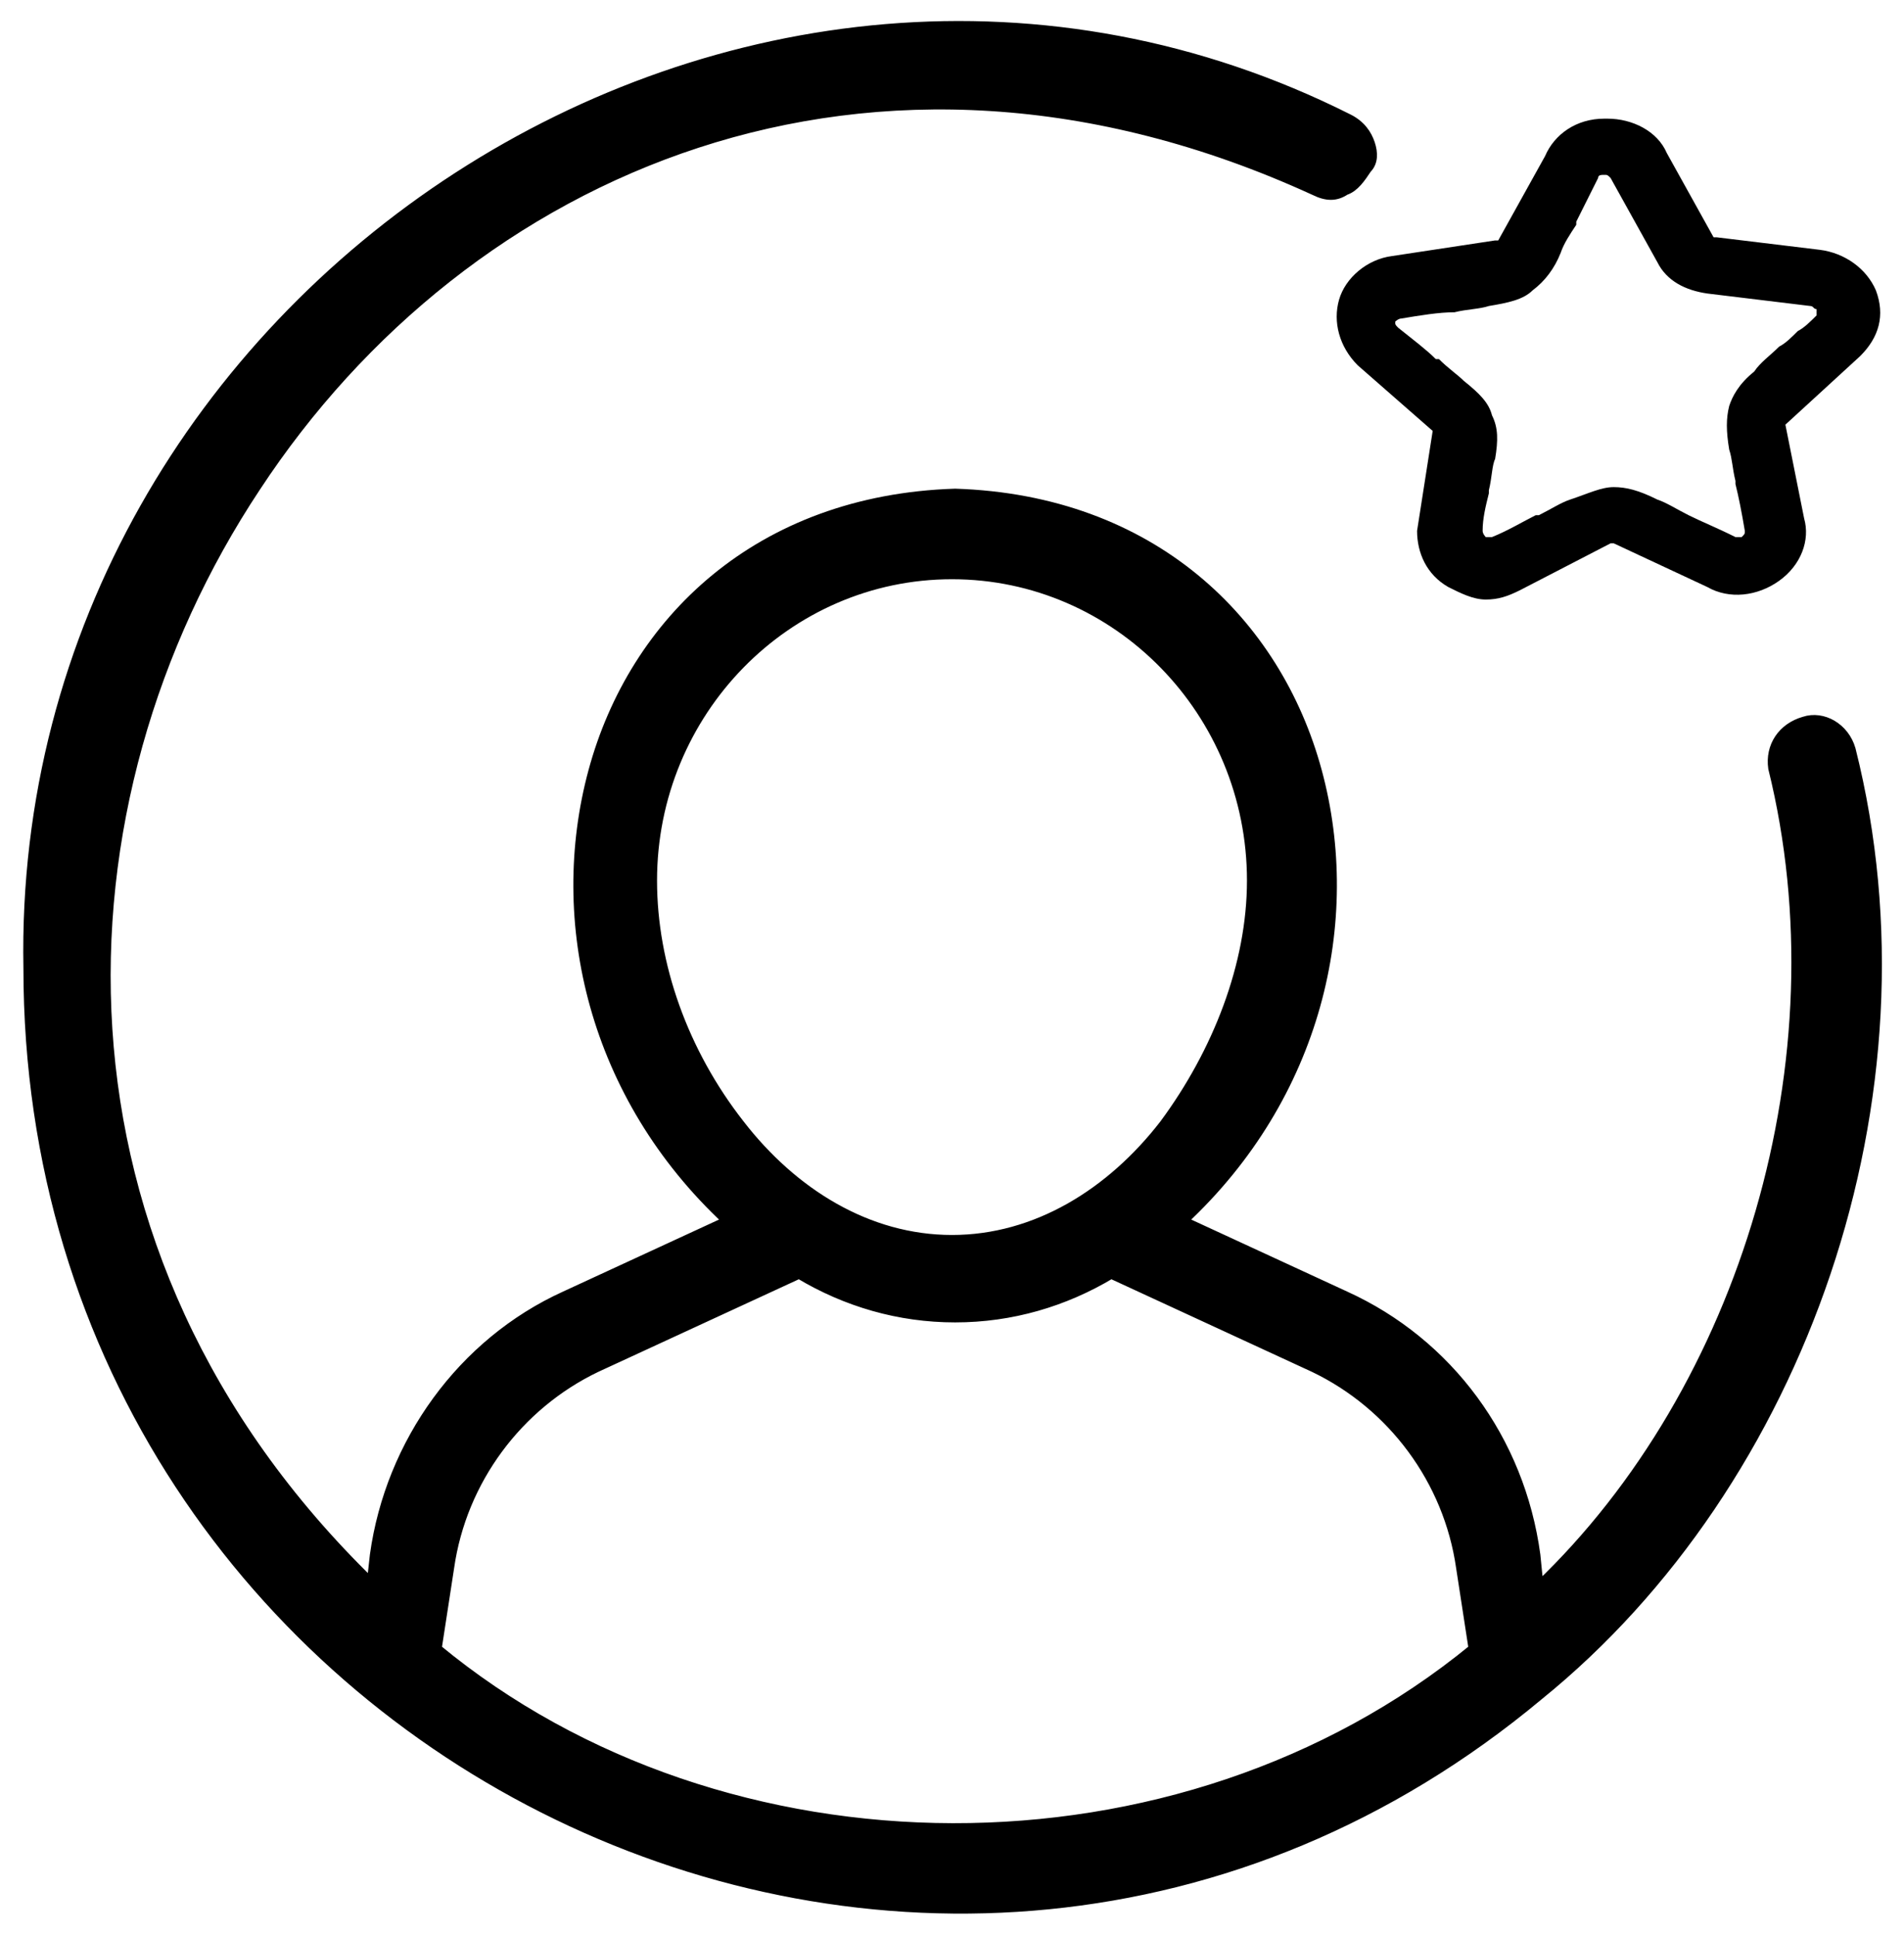 <?xml version="1.0" encoding="utf-8"?>
<!-- Generator: Adobe Illustrator 28.3.0, SVG Export Plug-In . SVG Version: 6.00 Build 0)  -->
<svg version="1.1" id="Layer_1" xmlns="http://www.w3.org/2000/svg" xmlns:xlink="http://www.w3.org/1999/xlink" x="0px" y="0px"
	 viewBox="0 0 61 62" style="enable-background:new 0 0 61 62;" xml:space="preserve">
<style type="text/css">
	.st0{stroke:#000000;stroke-width:0.3;}
</style>
<path class="st0" d="M56.8,24.6c2.3,9.3-0.9,19.9-7.5,26.2l-0.1-1v0c-0.5-3.7-2.8-6.8-6.1-8.3l0,0l-5.2-2.4c4.3-4,5.6-9.6,4.3-14.4
	c-1.3-4.8-5.3-8.7-11.6-8.9l0,0l0,0c-6.3,0.2-10.3,4.1-11.6,8.9c-1.3,4.8,0,10.4,4.3,14.4l-5.2,2.4l0,0c-3.3,1.5-5.6,4.7-6.1,8.3
	l0,0l-0.1,0.9C1,40.1,1.5,25.7,8.2,15.6c6.7-10.2,19.7-16,33.9-9.5c0.4,0.2,0.7,0.2,1,0c0.3-0.1,0.5-0.4,0.7-0.7
	C44,5.2,44,4.9,43.9,4.6c-0.1-0.3-0.3-0.6-0.7-0.8C23.9-5.9,0.5,9.4,0.9,31c0,25.2,29.1,39.4,48.4,23.3c8.4-6.8,12.8-19.2,10-30.3
	c-0.2-0.7-0.9-1.1-1.5-0.9C57.1,23.3,56.7,23.9,56.8,24.6L56.8,24.6z M14,52.8l0.4-2.6c0,0,0,0,0,0c0.4-2.8,2.2-5.2,4.7-6.4
	c0,0,0,0,0,0l6.5-3c1.5,0.9,3.2,1.4,5,1.4c1.8,0,3.5-0.5,5-1.4l6.5,3c2.5,1.2,4.3,3.6,4.7,6.4v0l0.4,2.6
	C37.8,60.5,23.2,60.4,14,52.8z M20.9,28.2c0-5.4,4.3-9.8,9.6-9.8c5.3,0,9.6,4.4,9.6,9.8c0,2.7-1.1,5.5-2.8,7.8
	c-1.7,2.2-4.1,3.7-6.8,3.7c-2.7,0-5.1-1.5-6.8-3.7C21.9,33.7,20.9,30.9,20.9,28.2z"/>
<g>
	<path d="M59.6,11.4c0.6-0.6,0.8-1.3,0.5-2.1l0,0c0,0,0,0,0,0l0,0l0,0c-0.3-0.7-1-1.2-1.8-1.3L55,7.6l0,0c0,0-0.1,0-0.1,0l-1.5-2.7
		c-0.3-0.7-1.1-1.1-1.9-1.1c0,0,0,0-0.1,0c-0.9,0-1.6,0.5-1.9,1.2L48,7.7c0,0,0,0-0.1,0l-3.3,0.5c-0.8,0.1-1.5,0.7-1.7,1.4
		c-0.2,0.7,0,1.5,0.6,2.1l2.4,2.1l0,0c0,0,0,0,0,0l-0.5,3.2l0,0c0,0.7,0.3,1.4,1,1.8c0.4,0.2,0.8,0.4,1.2,0.4c0.4,0,0.7-0.1,1.1-0.3
		l2.9-1.5c0,0,0.1,0,0.1,0l3,1.4c0.7,0.4,1.6,0.3,2.3-0.2c0.7-0.5,1-1.3,0.8-2l-0.6-3c0,0,0,0,0,0L59.6,11.4z M47.7,15.8
		c0,0,0-0.1,0-0.1c0.1-0.4,0.1-0.8,0.2-1c0.1-0.6,0.1-1-0.1-1.4c-0.1-0.4-0.4-0.7-0.9-1.1c-0.2-0.2-0.5-0.4-0.8-0.7c0,0,0,0-0.1,0
		c-0.3-0.3-0.7-0.6-1.2-1c-0.1-0.1-0.1-0.1-0.1-0.2c0,0,0.1-0.1,0.2-0.1c0.6-0.1,1.2-0.2,1.7-0.2c0.4-0.1,0.8-0.1,1.1-0.2
		c0.6-0.1,1.1-0.2,1.4-0.5C49.5,9,49.8,8.6,50,8.1c0.1-0.3,0.3-0.6,0.5-0.9c0,0,0,0,0-0.1c0.2-0.4,0.4-0.8,0.7-1.4
		c0-0.1,0.1-0.1,0.2-0.1c0.1,0,0.1,0,0.2,0.1l1.5,2.7c0.3,0.6,0.9,0.9,1.6,1h0L58,9.8c0.1,0,0.1,0.1,0.2,0.1c0,0,0,0.1,0,0.2
		c-0.2,0.2-0.4,0.4-0.6,0.5l0,0c-0.2,0.2-0.4,0.4-0.6,0.5c-0.3,0.3-0.6,0.5-0.8,0.8c-0.5,0.4-0.7,0.8-0.8,1.1
		c-0.1,0.4-0.1,0.8,0,1.4c0.1,0.3,0.1,0.6,0.2,1l0,0.1c0.1,0.4,0.2,0.9,0.3,1.5c0,0.1,0,0.1-0.1,0.2c0,0-0.1,0-0.2,0
		c-0.6-0.3-1.1-0.5-1.5-0.7c-0.4-0.2-0.7-0.4-1-0.5c-0.6-0.3-1-0.4-1.4-0.4c-0.4,0-0.8,0.2-1.4,0.4c-0.3,0.1-0.6,0.3-1,0.5l-0.1,0
		c-0.4,0.2-0.9,0.5-1.4,0.7c-0.1,0-0.2,0-0.2,0c0,0-0.1-0.1-0.1-0.2C47.5,16.6,47.6,16.2,47.7,15.8L47.7,15.8z"/>
</g>
</svg>
